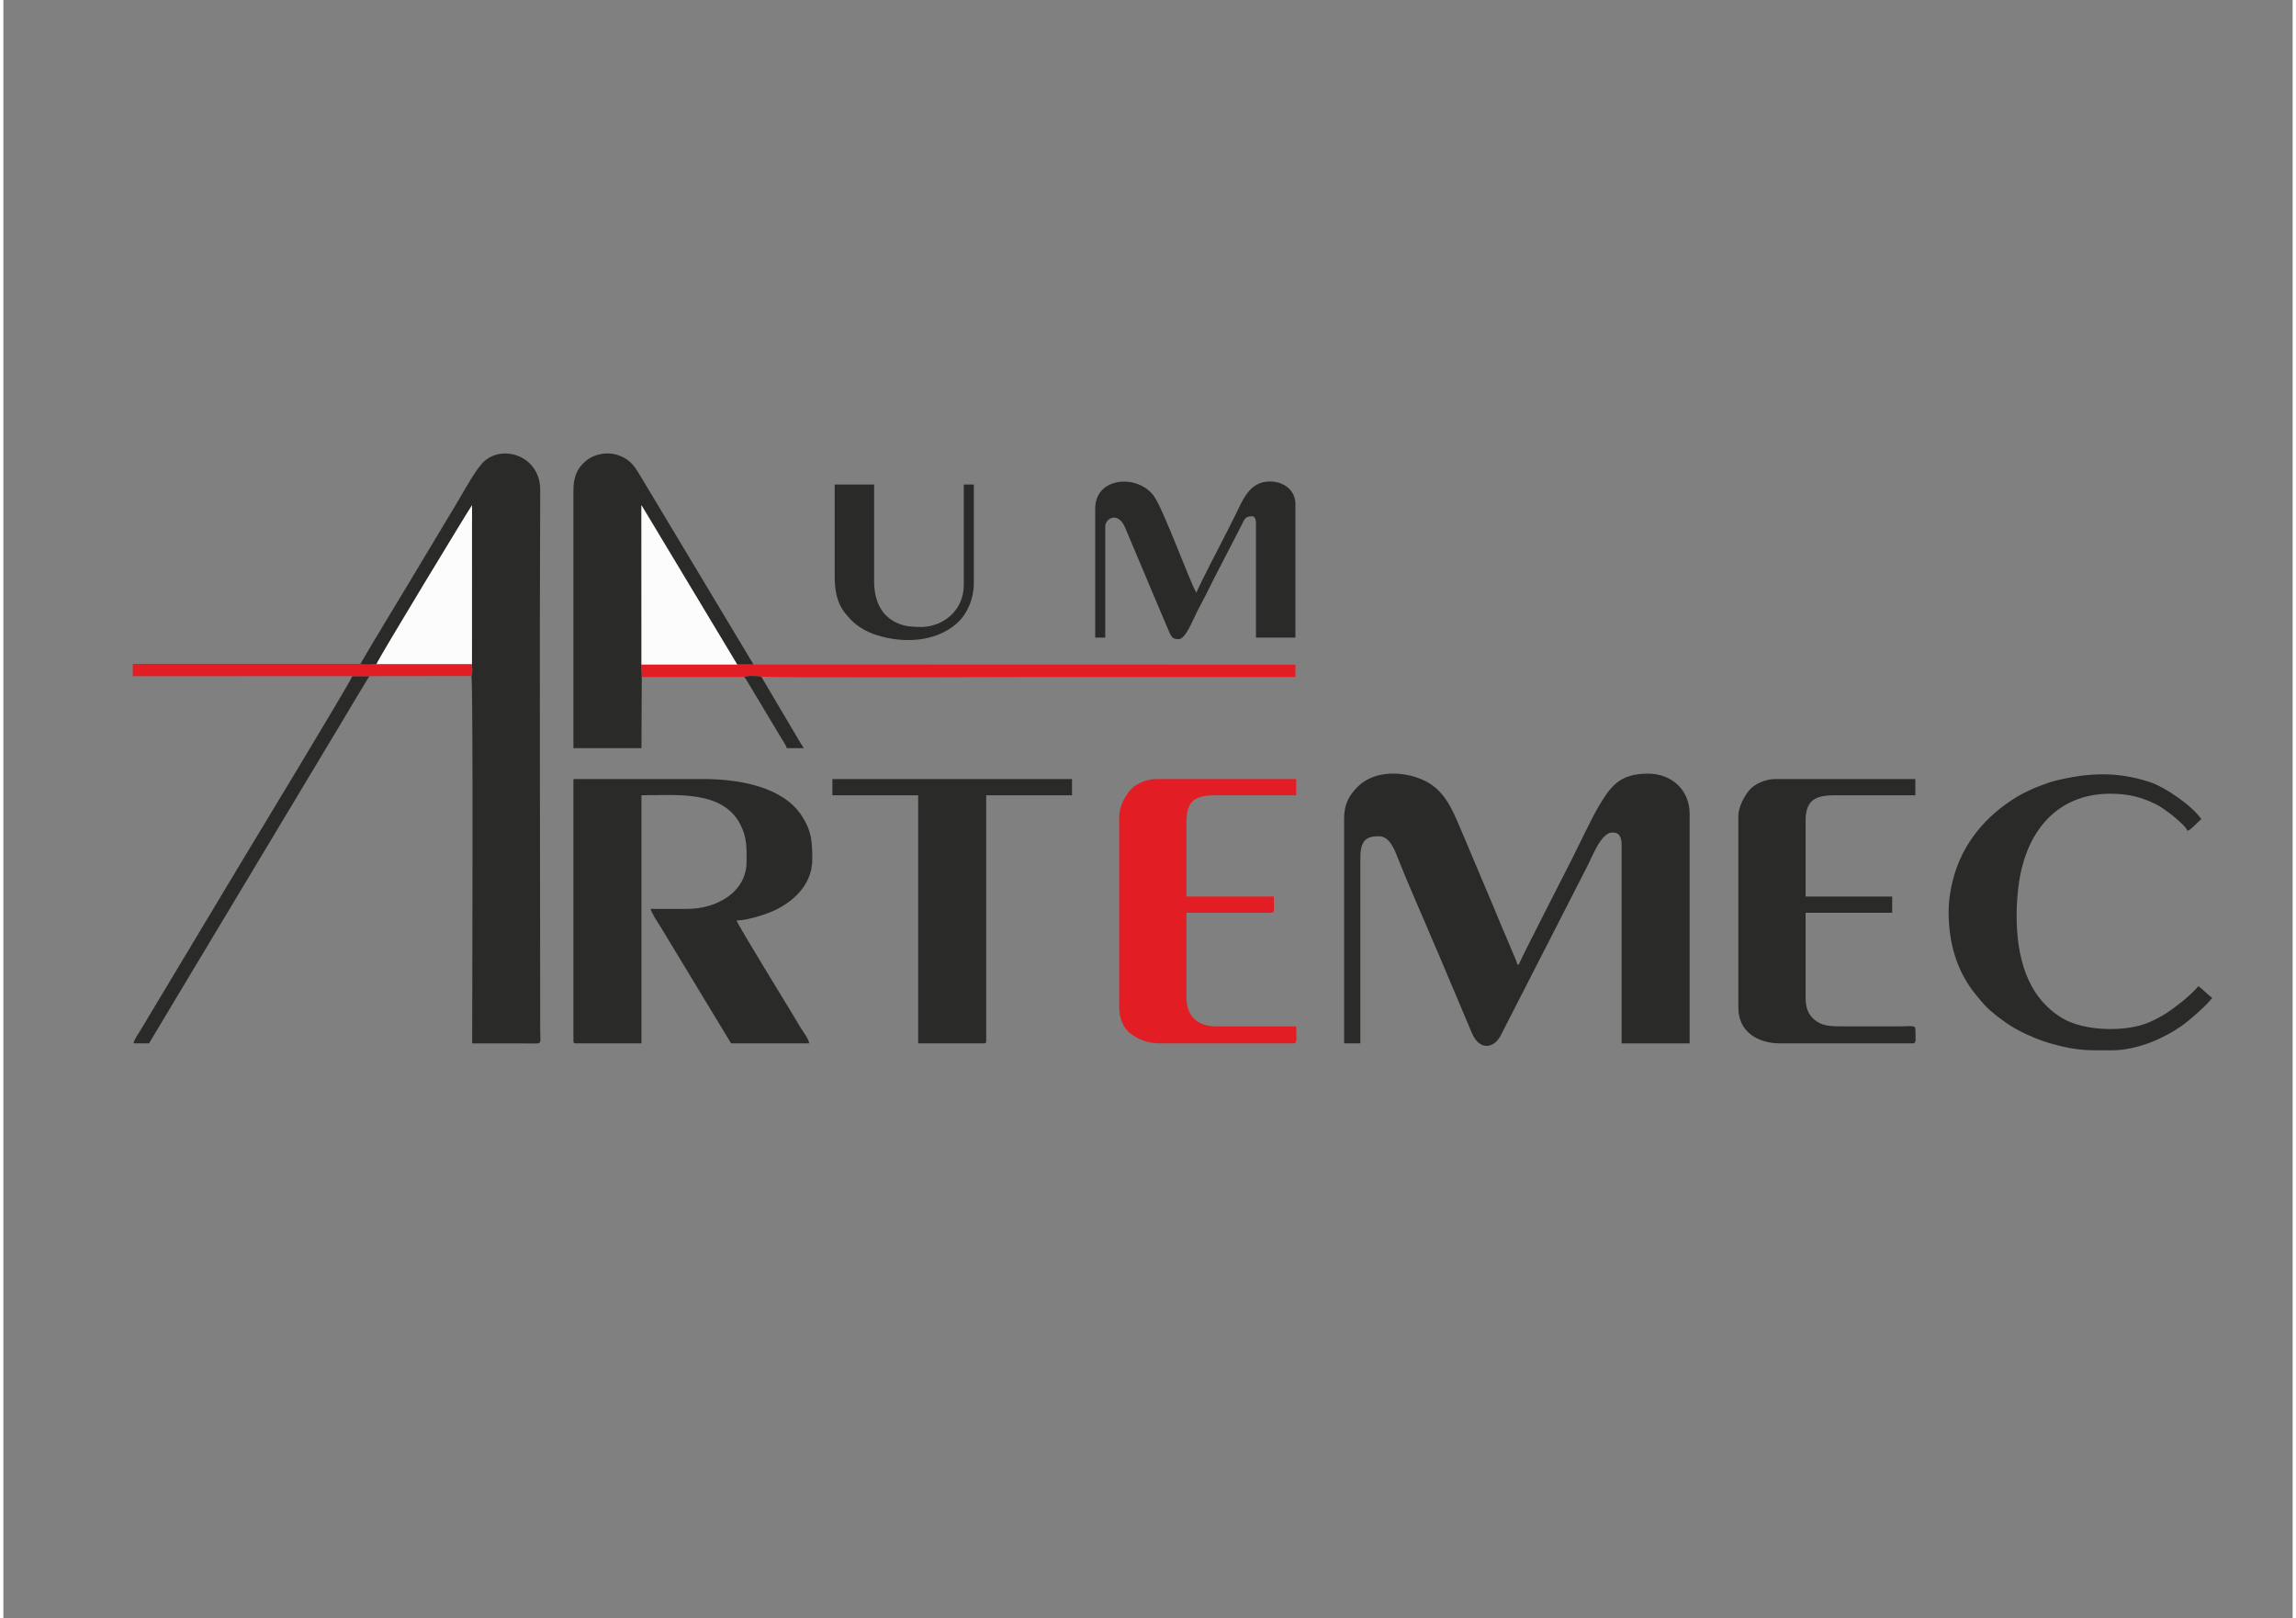 <?xml version="1.0" encoding="UTF-8"?>
<!DOCTYPE svg PUBLIC "-//W3C//DTD SVG 1.1//EN" "http://www.w3.org/Graphics/SVG/1.1/DTD/svg11.dtd">
<!-- Creator: CorelDRAW 2020 (64-Bit) -->
<svg xmlns="http://www.w3.org/2000/svg" xml:space="preserve" width="200px" height="141px" version="1.1" style="shape-rendering:geometricPrecision; text-rendering:geometricPrecision; image-rendering:optimizeQuality; fill-rule:evenodd; clip-rule:evenodd"
viewBox="0 0 200 141.414"
 xmlns:xlink="http://www.w3.org/1999/xlink"
 xmlns:xodm="http://www.corel.com/coreldraw/odm/2003">
 <rect x="0" y="0" width="200" height="141.414" fill="#808080" stroke="none"/>
 <defs>
  <style type="text/css">
   <![CDATA[
    .fil0 {fill:#2A2A28}
    .fil1 {fill:#E21D23}
    .fil2 {fill:#FCFCFC}
   ]]>
  </style>
 </defs>
 <g id="Layer_x0020_1">
  <g id="_2111209673168">
   <path class="fil0" d="M117.133 71.513l0 19.652 1.418 0 0 -16.208c0,-1.583 0.576,-1.891 1.621,-1.891 0.917,0 1.351,1.139 1.621,1.824 0.885,2.247 2.1,4.963 3.067,7.265 0.174,0.414 0.339,0.791 0.51,1.178l2.566 6.078c0.178,0.404 0.333,0.843 0.544,1.212 0.616,1.075 1.696,0.972 2.293,-0.068l7.656 -14.966c0.403,-0.794 1.149,-2.781 2.083,-2.844 0.709,-0.048 0.865,0.436 0.865,1.132l0 17.288 5.943 0 0 -20.057c0,-2.085 -1.568,-3.512 -3.647,-3.512 -2.511,0 -3.273,1.138 -4.35,2.943 -0.504,0.845 -1.78,3.51 -2.313,4.576 -0.129,0.257 -4.55,8.882 -4.615,9.162l-0.135 0c-0.019,-0.23 -0.372,-0.993 -0.471,-1.218 -0.174,-0.397 -0.312,-0.776 -0.497,-1.19 -0.368,-0.824 -0.666,-1.586 -1.019,-2.426l-2.045 -4.843c-0.325,-0.82 -0.66,-1.553 -1.004,-2.373 -0.661,-1.578 -1.353,-3.134 -2.936,-3.952 -1.772,-0.915 -4.463,-1.061 -5.991,0.486 -0.738,0.747 -1.164,1.524 -1.164,2.752z"/>
   <path class="fil0" d="M31.19 58.007c0.267,0.121 1.045,0.043 1.4,0.035 0.237,-0.606 8.25,-13.797 8.354,-13.896l-0.007 13.895c0.011,0.298 0.077,0.816 -0.049,1.026 0.171,0.414 0.068,29.038 0.068,32.098l5.68 0.007c0.395,-0.042 0.263,-0.192 0.263,-1.155 -0.002,-15.711 -0.072,-31.516 0.001,-47.207 0.014,-2.886 -3.123,-4.008 -4.845,-2.546 -0.721,0.613 -1.755,2.544 -2.293,3.447 -1.434,2.403 -2.851,4.746 -4.28,7.133 -1.425,2.381 -2.891,4.761 -4.292,7.163z"/>
   <path class="fil0" d="M49.803 90.962c0,0.156 0.047,0.203 0.202,0.203l5.741 0 0 -21.678c3.063,0 7.102,-0.465 8.646,2.564 0.584,1.147 0.538,2.005 0.538,3.244 0,2.678 -2.648,4.129 -5.2,4.12 -1.058,-0.004 -2.116,-0.001 -3.174,-0.001 0.024,0.292 0.629,1.212 0.81,1.486l2.673 4.419c0.601,1 1.154,1.904 1.755,2.904l1.785 2.942 6.821 0c-0.031,-0.378 -0.545,-1.03 -0.739,-1.354 -0.272,-0.455 -0.543,-0.905 -0.81,-1.351 -0.329,-0.549 -4.724,-7.711 -4.799,-8.033 0.754,0 1.86,-0.338 2.44,-0.531 2.043,-0.678 4.178,-2.303 4.178,-4.804 0,-1.567 -0.057,-2.505 -0.945,-3.849 -1.637,-2.48 -5.392,-3.174 -8.577,-3.174l-11.345 0 0 22.893z"/>
   <path class="fil1" d="M97.481 71.446l0 16.478c0,1.103 0.375,1.93 1.03,2.413 0.678,0.5 1.464,0.828 2.617,0.828l11.615 0c0.338,0 0.203,-0.575 0.203,-1.486l-6.956 0c-1.678,0 -2.634,-0.875 -2.634,-2.566l0 -7.361 7.429 0c0.333,0 0.202,-0.532 0.202,-1.418l-7.631 0 0 -6.483c0,-1.866 0.711,-2.364 2.566,-2.364l7.024 0 0 -1.418 -12.224 0c-0.932,0 -1.891,0.482 -2.307,1.002 -0.445,0.557 -0.934,1.394 -0.934,2.375z"/>
   <path class="fil0" d="M151.575 71.311l0 16.748c0,2.088 1.697,3.106 3.646,3.106l11.616 0c0.323,0 0.203,-0.452 0.203,-1.283 0,-0.328 -0.637,-0.203 -1.284,-0.203l-4.659 0c-1.114,0 -1.95,0.038 -2.636,-0.403 -0.651,-0.418 -1.011,-1.033 -1.011,-2.095l0 -7.429 7.564 0 0 -1.418 -7.564 0 0 -6.618c0,-1.774 0.805,-2.229 2.566,-2.229l7.024 0 0 -1.418 -12.224 0c-0.917,0 -1.851,0.455 -2.277,0.964 -0.403,0.482 -0.964,1.435 -0.964,2.278z"/>
   <path class="fil0" d="M55.775 59.155l-0.027 -1.09 -0.004 -13.926 8.368 13.924 1.426 -0.001 -5.593 -9.32c-0.952,-1.577 -1.856,-3.098 -2.81,-4.686 -0.48,-0.798 -0.924,-1.538 -1.393,-2.321 -0.518,-0.865 -0.855,-1.499 -1.876,-1.906 -1.058,-0.423 -2.216,-0.165 -2.927,0.405 -0.846,0.677 -1.141,1.505 -1.137,2.645l0.001 22.489 5.943 0 0.029 -6.213z"/>
   <path class="fil0" d="M169.944 79.685c0,2.658 0.692,5.151 2.342,7.179 0.447,0.55 0.91,1.138 1.468,1.571 0.183,0.143 0.232,0.203 0.404,0.339 0.163,0.127 0.264,0.196 0.426,0.317 0.925,0.697 1.861,1.187 2.962,1.631 0.782,0.314 1.457,0.508 2.325,0.713 1.649,0.39 2.671,0.338 4.322,0.338 2.238,0 4.592,-1.063 6.145,-2.161 0.724,-0.512 2.257,-1.868 2.634,-2.431 -0.429,-0.288 -0.786,-0.726 -1.215,-1.013 -0.189,0.282 -1.086,1.092 -1.379,1.322 -1.049,0.821 -1.65,1.267 -2.853,1.808 -2.025,0.91 -5.72,0.816 -7.626,-0.322 -3.159,-1.887 -4.013,-5.443 -4.013,-9.021 0,-1.423 0.18,-3.048 0.472,-4.189 0.971,-3.8 3.571,-6.414 7.7,-6.414 1.619,0 2.752,0.301 4.052,0.945 0.676,0.335 2.57,1.805 2.701,2.297 0.343,-0.092 0.91,-0.808 1.216,-1.013 -0.769,-1.148 -3.127,-2.794 -4.516,-3.251 -2.844,-0.935 -5.359,-0.823 -8.235,-0.113 -0.456,0.113 -0.792,0.245 -1.221,0.4 -0.703,0.255 -1.538,0.642 -2.156,1.017 -2.698,1.637 -4.76,4.064 -5.565,7.2 -0.21,0.817 -0.39,1.799 -0.39,2.851z"/>
   <path class="fil0" d="M72.426 69.487l7.496 0 0 21.678 5.741 0c0.155,0 0.202,-0.047 0.202,-0.203l0 -21.475 7.496 0 0 -1.418 -20.935 0 0 1.418z"/>
   <path class="fil0" d="M95.387 44.433l0 11.277 0.878 0 0 -9.724c0,-0.687 1.148,-1.38 1.767,0.192l1.784 4.226c0.206,0.494 0.378,0.893 0.578,1.381l1.208 2.843c0.436,0.995 0.432,1.218 1.079,1.218 0.613,0 1.261,-1.727 1.665,-2.523l0.721 -1.372c0.252,-0.503 0.478,-0.957 0.72,-1.441l2.139 -4.141c0.526,-0.977 0.48,-1.261 1.171,-1.261 0.264,0 0.337,0.334 0.337,0.608l0 9.994 3.444 0 0 -11.683c0,-1.192 -1.021,-1.958 -2.228,-1.958 -1.806,0 -2.382,1.657 -3.039,2.971 -0.225,0.451 -0.45,0.901 -0.676,1.351 -0.241,0.482 -2.609,5.01 -2.701,5.403 -0.475,-0.684 -2.84,-7.178 -3.685,-8.403 -1.197,-1.733 -4.159,-1.772 -4.96,0.027 -0.119,0.266 -0.202,0.623 -0.202,1.015z"/>
   <path class="fil1" d="M55.775 59.155l8.944 0c0.316,-0.145 1.118,-0.09 1.494,-0.038 0.57,0.124 22.791,0.038 23.299,0.038 7.789,0 15.578,0 23.366,0l0 -1.081 -47.34 -0.012 -1.426 0.001 -8.364 0.002 0.027 1.09z"/>
   <path class="fil0" d="M72.629 50.443c0,0.957 0.156,1.794 0.471,2.433 0.265,0.538 0.393,0.635 0.723,1.033 0.614,0.738 1.53,1.289 2.468,1.584 2.297,0.721 5.035,0.634 6.921,-0.95 0.989,-0.832 1.573,-2.224 1.573,-3.627l0 -8.577 -0.878 0 0 8.779c0,2.242 -1.859,3.775 -4.007,3.662 -0.774,-0.041 -1.095,-0.057 -1.668,-0.284 -1.476,-0.583 -2.159,-1.925 -2.159,-3.715l0 -8.442 -3.444 0 0 8.104z"/>
   <path class="fil2" d="M32.59 58.042l8.347 -0.001 0.007 -13.895c-0.104,0.099 -8.117,13.29 -8.354,13.896z"/>
   <polygon class="fil2" points="55.748,58.065 64.112,58.063 55.744,44.139 "/>
   <path class="fil0" d="M31.974 59.078l-1.486 0c-0.083,0.38 -9.472,15.874 -9.568,16.036l-8.99 14.983c-0.153,0.253 -0.529,0.774 -0.553,1.068l1.35 0 2.402 -4.014c0.82,-1.362 1.589,-2.657 2.406,-4.01l9.623 -16.039c0.813,-1.362 1.593,-2.647 2.406,-4.009 0.81,-1.358 1.592,-2.687 2.41,-4.015z"/>
   <path class="fil1" d="M30.488 59.078l1.486 0 8.914 -0.011c0.126,-0.21 0.06,-0.728 0.049,-1.026l-8.347 0.001c-0.355,0.008 -1.133,0.086 -1.4,-0.035l-19.881 0 0 1.08 19.179 -0.009z"/>
   <path class="fil0" d="M66.213 59.117c-0.376,-0.052 -1.178,-0.107 -1.494,0.038 0.012,0.012 0.029,0.014 0.034,0.036 0.005,0.022 0.027,0.028 0.033,0.036 0.009,0.011 0.051,0.061 0.063,0.076 0.081,0.112 0.056,0.087 0.128,0.21l3.013 5.023c0.139,0.232 0.395,0.589 0.452,0.832l1.485 0c-0.319,-0.477 -0.604,-0.998 -0.916,-1.515l-2.798 -4.736z"/>
  </g>
 </g>
</svg>
